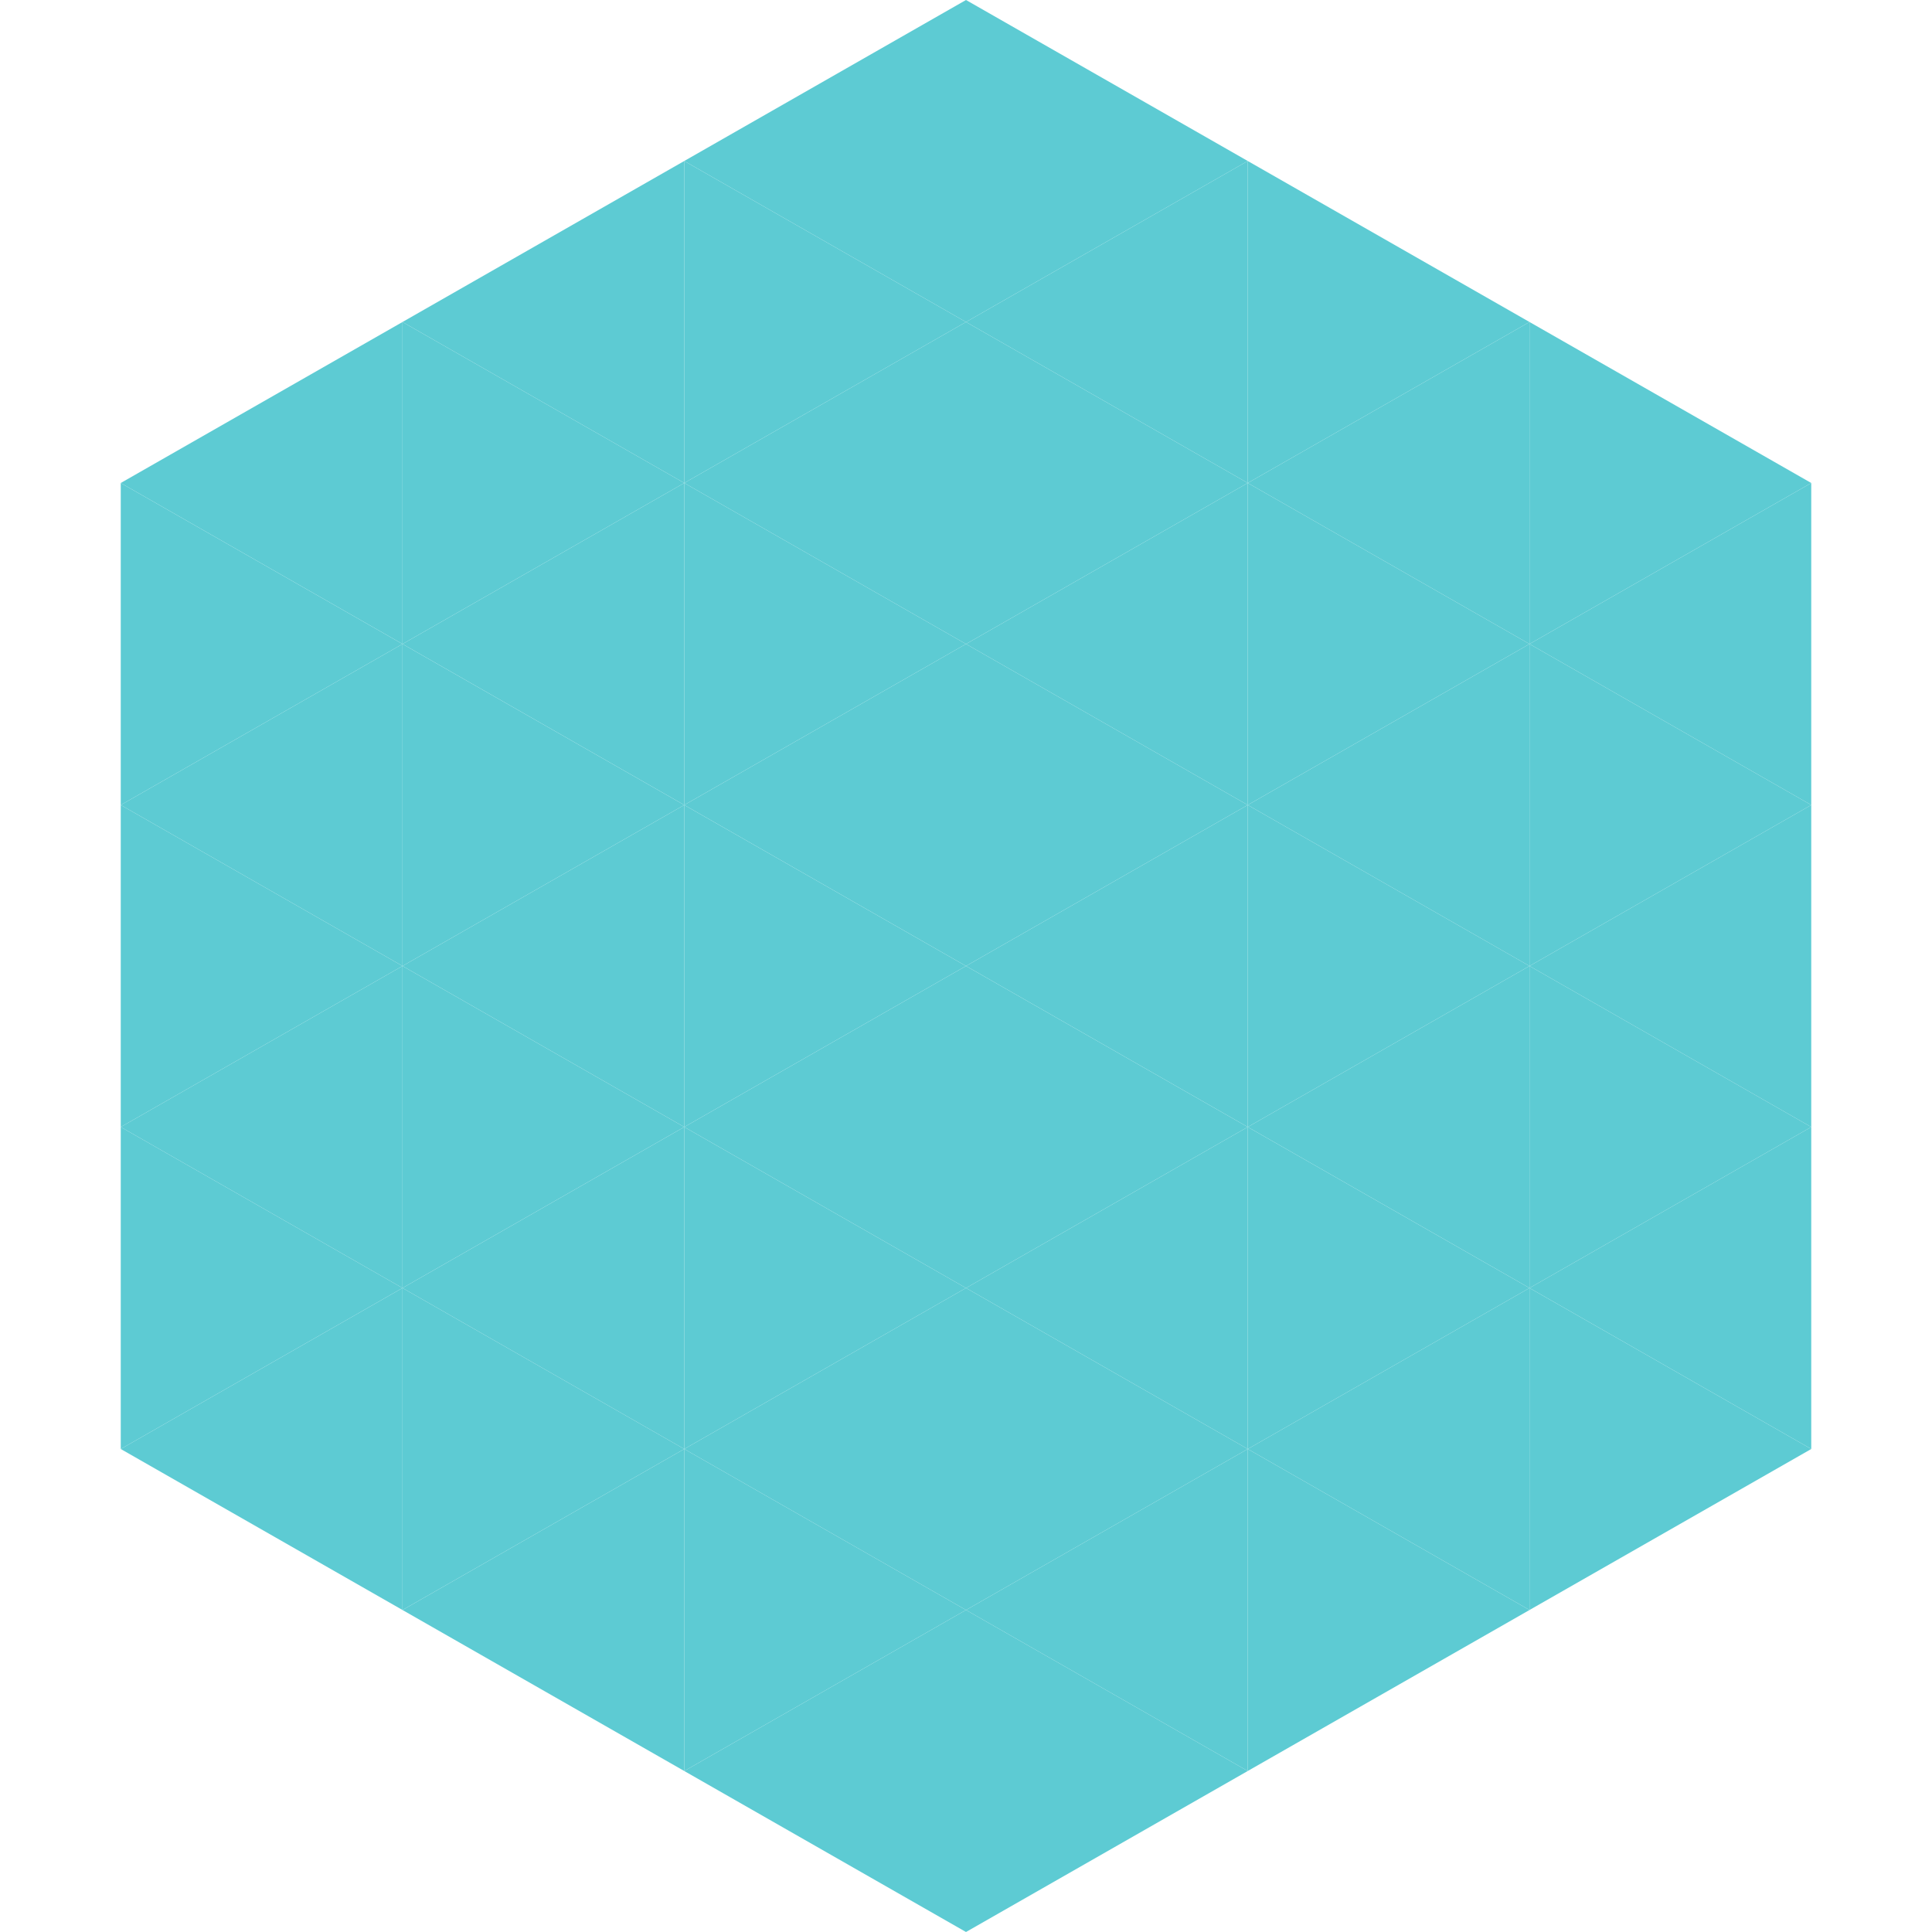 <?xml version="1.0"?>
<!-- Generated by SVGo -->
<svg width="240" height="240"
     xmlns="http://www.w3.org/2000/svg"
     xmlns:xlink="http://www.w3.org/1999/xlink">
<polygon points="50,40 15,60 50,80" style="fill:rgb(93,203,211)" />
<polygon points="190,40 225,60 190,80" style="fill:rgb(93,203,211)" />
<polygon points="15,60 50,80 15,100" style="fill:rgb(93,203,211)" />
<polygon points="225,60 190,80 225,100" style="fill:rgb(93,203,211)" />
<polygon points="50,80 15,100 50,120" style="fill:rgb(93,203,211)" />
<polygon points="190,80 225,100 190,120" style="fill:rgb(93,203,211)" />
<polygon points="15,100 50,120 15,140" style="fill:rgb(93,203,211)" />
<polygon points="225,100 190,120 225,140" style="fill:rgb(93,203,211)" />
<polygon points="50,120 15,140 50,160" style="fill:rgb(93,203,211)" />
<polygon points="190,120 225,140 190,160" style="fill:rgb(93,203,211)" />
<polygon points="15,140 50,160 15,180" style="fill:rgb(93,203,211)" />
<polygon points="225,140 190,160 225,180" style="fill:rgb(93,203,211)" />
<polygon points="50,160 15,180 50,200" style="fill:rgb(93,203,211)" />
<polygon points="190,160 225,180 190,200" style="fill:rgb(93,203,211)" />
<polygon points="15,180 50,200 15,220" style="fill:rgb(255,255,255); fill-opacity:0" />
<polygon points="225,180 190,200 225,220" style="fill:rgb(255,255,255); fill-opacity:0" />
<polygon points="50,0 85,20 50,40" style="fill:rgb(255,255,255); fill-opacity:0" />
<polygon points="190,0 155,20 190,40" style="fill:rgb(255,255,255); fill-opacity:0" />
<polygon points="85,20 50,40 85,60" style="fill:rgb(93,203,211)" />
<polygon points="155,20 190,40 155,60" style="fill:rgb(93,203,211)" />
<polygon points="50,40 85,60 50,80" style="fill:rgb(93,203,211)" />
<polygon points="190,40 155,60 190,80" style="fill:rgb(93,203,211)" />
<polygon points="85,60 50,80 85,100" style="fill:rgb(93,203,211)" />
<polygon points="155,60 190,80 155,100" style="fill:rgb(93,203,211)" />
<polygon points="50,80 85,100 50,120" style="fill:rgb(93,203,211)" />
<polygon points="190,80 155,100 190,120" style="fill:rgb(93,203,211)" />
<polygon points="85,100 50,120 85,140" style="fill:rgb(93,203,211)" />
<polygon points="155,100 190,120 155,140" style="fill:rgb(93,203,211)" />
<polygon points="50,120 85,140 50,160" style="fill:rgb(93,203,211)" />
<polygon points="190,120 155,140 190,160" style="fill:rgb(93,203,211)" />
<polygon points="85,140 50,160 85,180" style="fill:rgb(93,203,211)" />
<polygon points="155,140 190,160 155,180" style="fill:rgb(93,203,211)" />
<polygon points="50,160 85,180 50,200" style="fill:rgb(93,203,211)" />
<polygon points="190,160 155,180 190,200" style="fill:rgb(93,203,211)" />
<polygon points="85,180 50,200 85,220" style="fill:rgb(93,203,211)" />
<polygon points="155,180 190,200 155,220" style="fill:rgb(93,203,211)" />
<polygon points="120,0 85,20 120,40" style="fill:rgb(93,203,211)" />
<polygon points="120,0 155,20 120,40" style="fill:rgb(93,203,211)" />
<polygon points="85,20 120,40 85,60" style="fill:rgb(93,203,211)" />
<polygon points="155,20 120,40 155,60" style="fill:rgb(93,203,211)" />
<polygon points="120,40 85,60 120,80" style="fill:rgb(93,203,211)" />
<polygon points="120,40 155,60 120,80" style="fill:rgb(93,203,211)" />
<polygon points="85,60 120,80 85,100" style="fill:rgb(93,203,211)" />
<polygon points="155,60 120,80 155,100" style="fill:rgb(93,203,211)" />
<polygon points="120,80 85,100 120,120" style="fill:rgb(93,203,211)" />
<polygon points="120,80 155,100 120,120" style="fill:rgb(93,203,211)" />
<polygon points="85,100 120,120 85,140" style="fill:rgb(93,203,211)" />
<polygon points="155,100 120,120 155,140" style="fill:rgb(93,203,211)" />
<polygon points="120,120 85,140 120,160" style="fill:rgb(93,203,211)" />
<polygon points="120,120 155,140 120,160" style="fill:rgb(93,203,211)" />
<polygon points="85,140 120,160 85,180" style="fill:rgb(93,203,211)" />
<polygon points="155,140 120,160 155,180" style="fill:rgb(93,203,211)" />
<polygon points="120,160 85,180 120,200" style="fill:rgb(93,203,211)" />
<polygon points="120,160 155,180 120,200" style="fill:rgb(93,203,211)" />
<polygon points="85,180 120,200 85,220" style="fill:rgb(93,203,211)" />
<polygon points="155,180 120,200 155,220" style="fill:rgb(93,203,211)" />
<polygon points="120,200 85,220 120,240" style="fill:rgb(93,203,211)" />
<polygon points="120,200 155,220 120,240" style="fill:rgb(93,203,211)" />
<polygon points="85,220 120,240 85,260" style="fill:rgb(255,255,255); fill-opacity:0" />
<polygon points="155,220 120,240 155,260" style="fill:rgb(255,255,255); fill-opacity:0" />
</svg>

